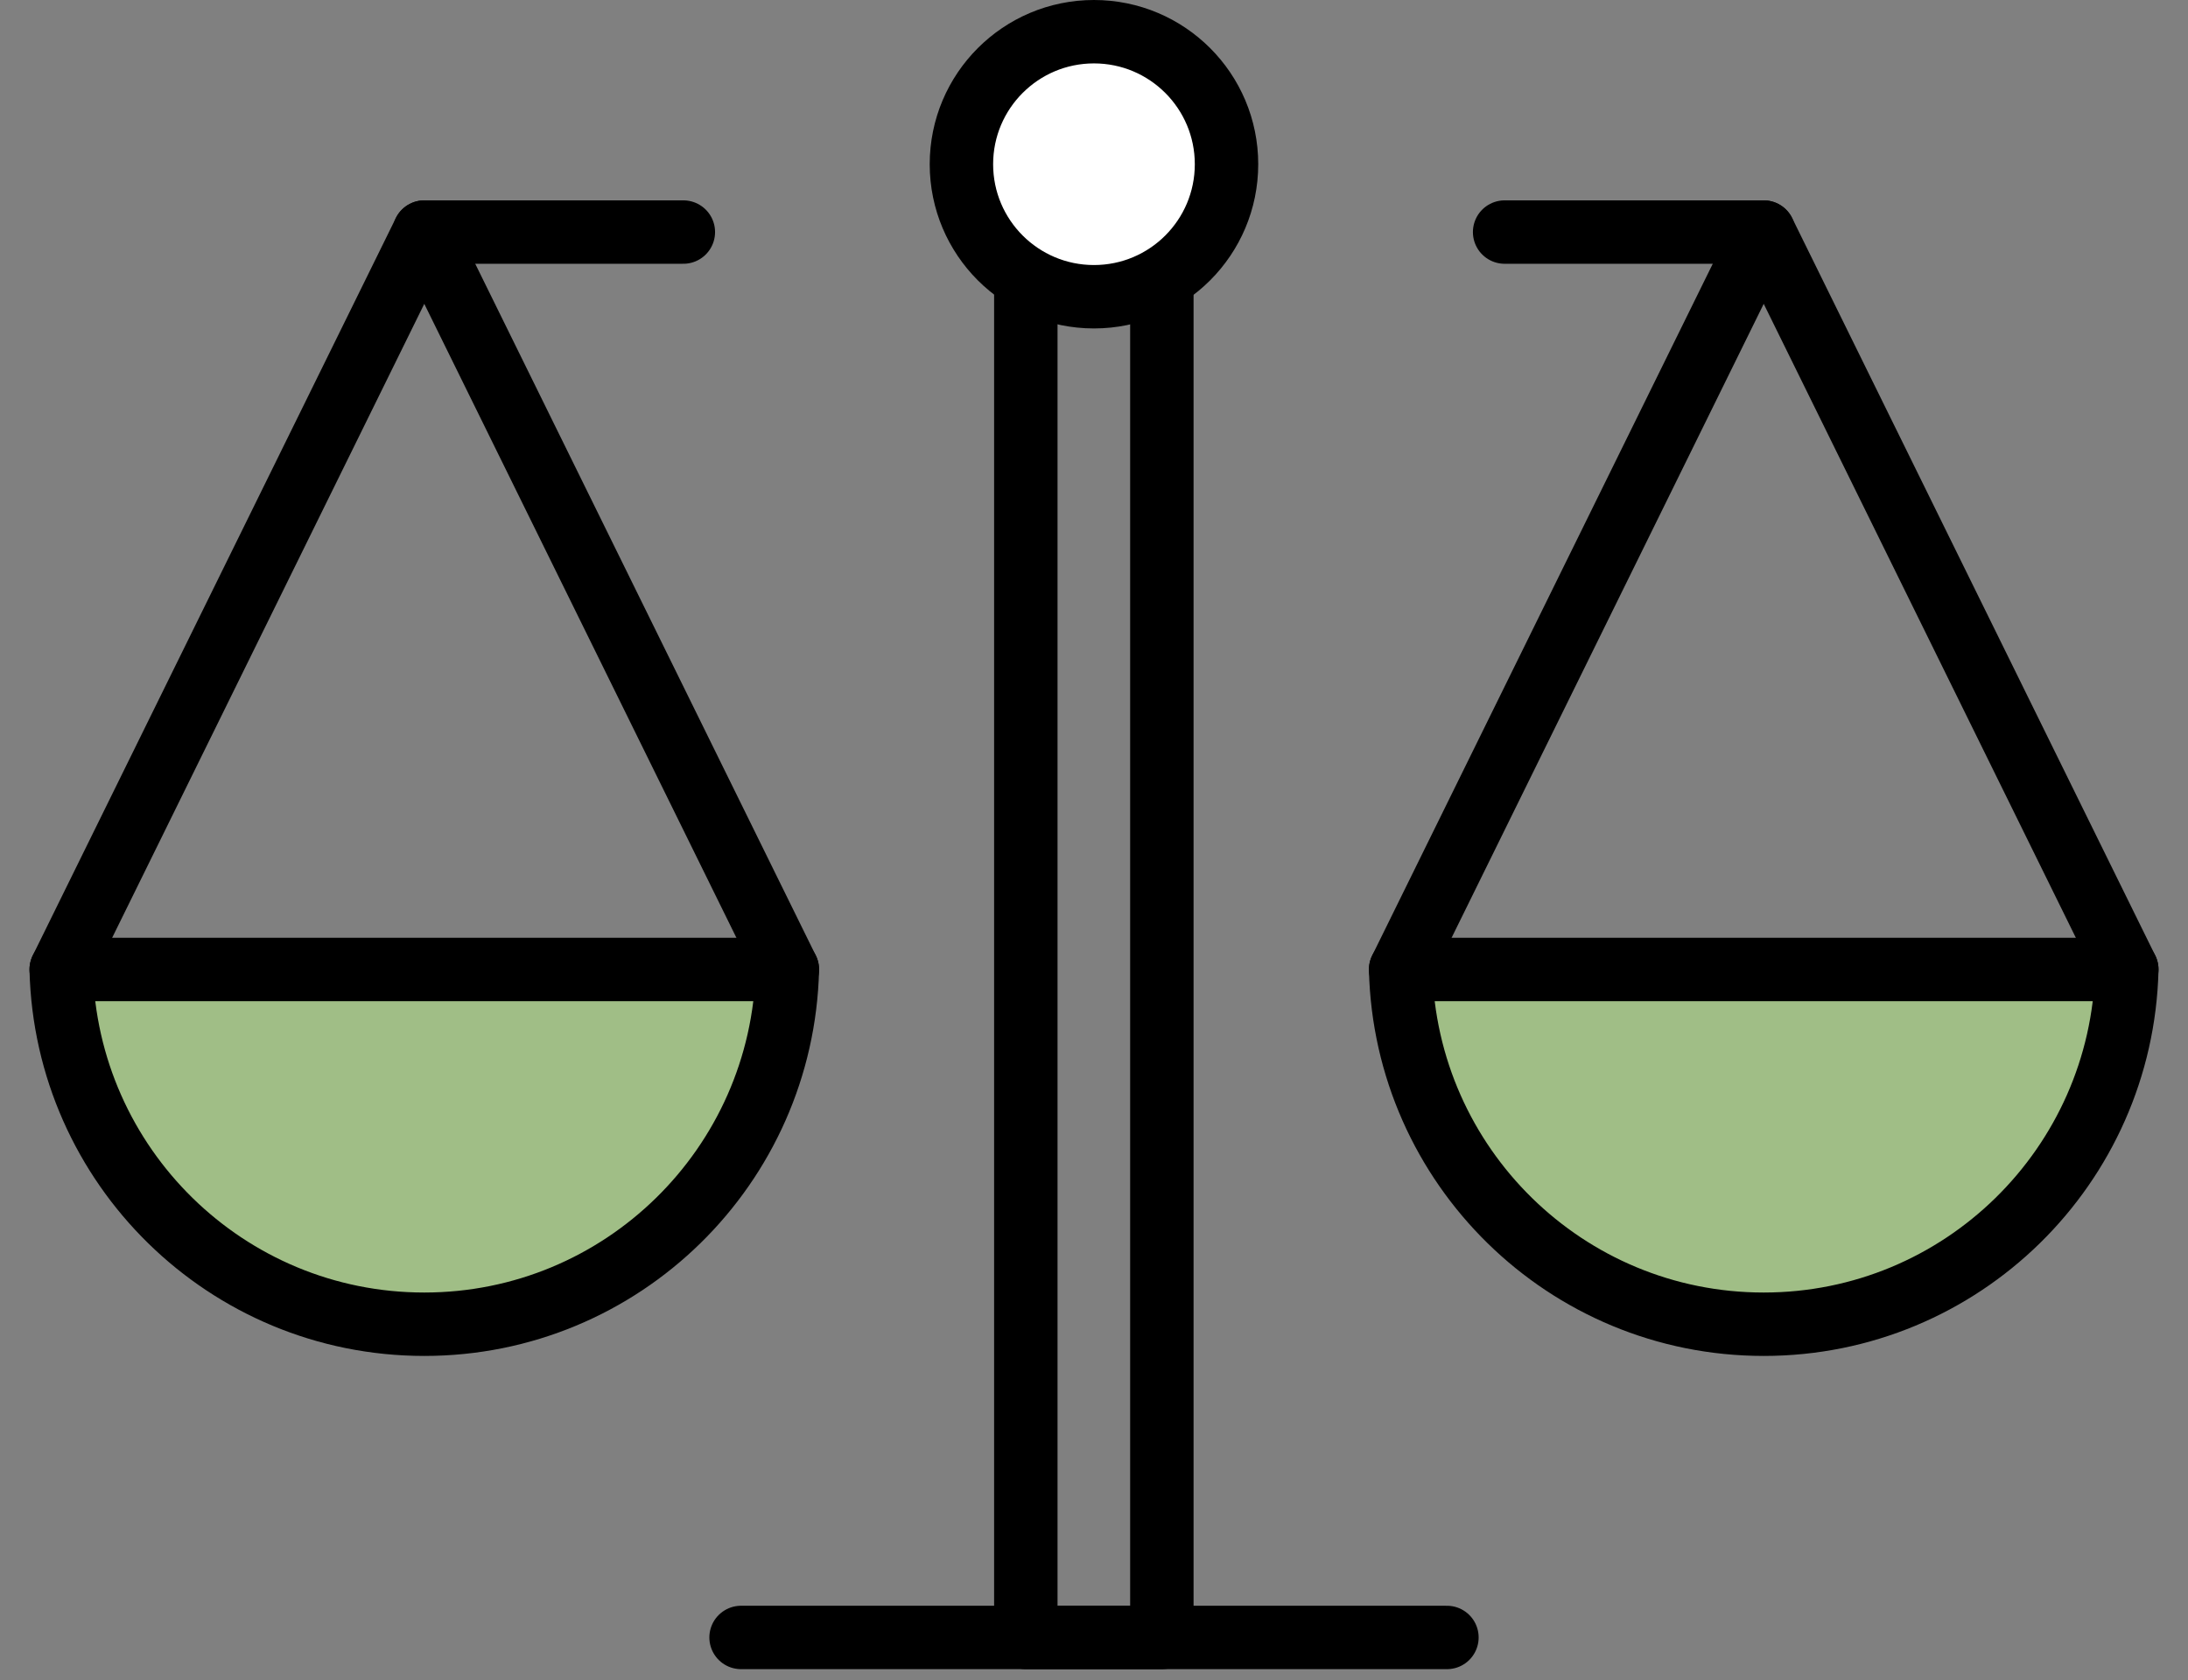 <svg width="69" height="53" viewBox="0 0 69 53" fill="none" xmlns="http://www.w3.org/2000/svg">
<rect x="0" y="0" width="69" height="53" fill="#808080" stroke="none"/>
<g clip-path="url(#clip0_1401_897)">
<path d="M1.93 30.58C2.08 36.78 7.14 41.77 13.38 41.77C19.62 41.77 24.68 36.78 24.83 30.58H1.93Z" fill="#A0BE86" stroke="black" stroke-width="2" stroke-linecap="round" stroke-linejoin="round"/>
<path d="M44.17 30.58C44.32 36.78 49.38 41.77 55.62 41.77C61.86 41.77 66.92 36.78 67.07 30.58H44.17Z" fill="#A0BE86" stroke="black" stroke-width="2" stroke-linecap="round" stroke-linejoin="round"/>
<path d="M1.93 30.58L13.38 7.32L24.83 30.58" stroke="black" stroke-width="2" stroke-linecap="round" stroke-linejoin="round"/>
<path d="M44.17 30.58L55.62 7.32L67.07 30.58" stroke="black" stroke-width="2" stroke-linecap="round" stroke-linejoin="round"/>
<path d="M36.64 51.65V5.17H32.35V51.65H36.64Z" stroke="black" stroke-width="2" stroke-linecap="round" stroke-linejoin="round"/>
<path d="M34.499 9.36C36.808 9.36 38.679 7.489 38.679 5.18C38.679 2.871 36.808 1 34.499 1C32.191 1 30.319 2.871 30.319 5.18C30.319 7.489 32.191 9.36 34.499 9.36Z" fill="white" stroke="black" stroke-width="2" stroke-linecap="round" stroke-linejoin="round"/>
<path d="M23.37 51.65H45.63" stroke="black" stroke-width="2" stroke-linecap="round" stroke-linejoin="round"/>
<path d="M13.38 7.32H21.55" stroke="black" stroke-width="2" stroke-linecap="round" stroke-linejoin="round"/>
<path d="M47.449 7.32H55.619" stroke="black" stroke-width="2" stroke-linecap="round" stroke-linejoin="round"/>
</g>
<defs>
<clipPath id="clip0_1401_897">
<rect width="67.14" height="52.65" fill="white" transform="translate(0.93)"/>
</clipPath>
</defs>
</svg>
